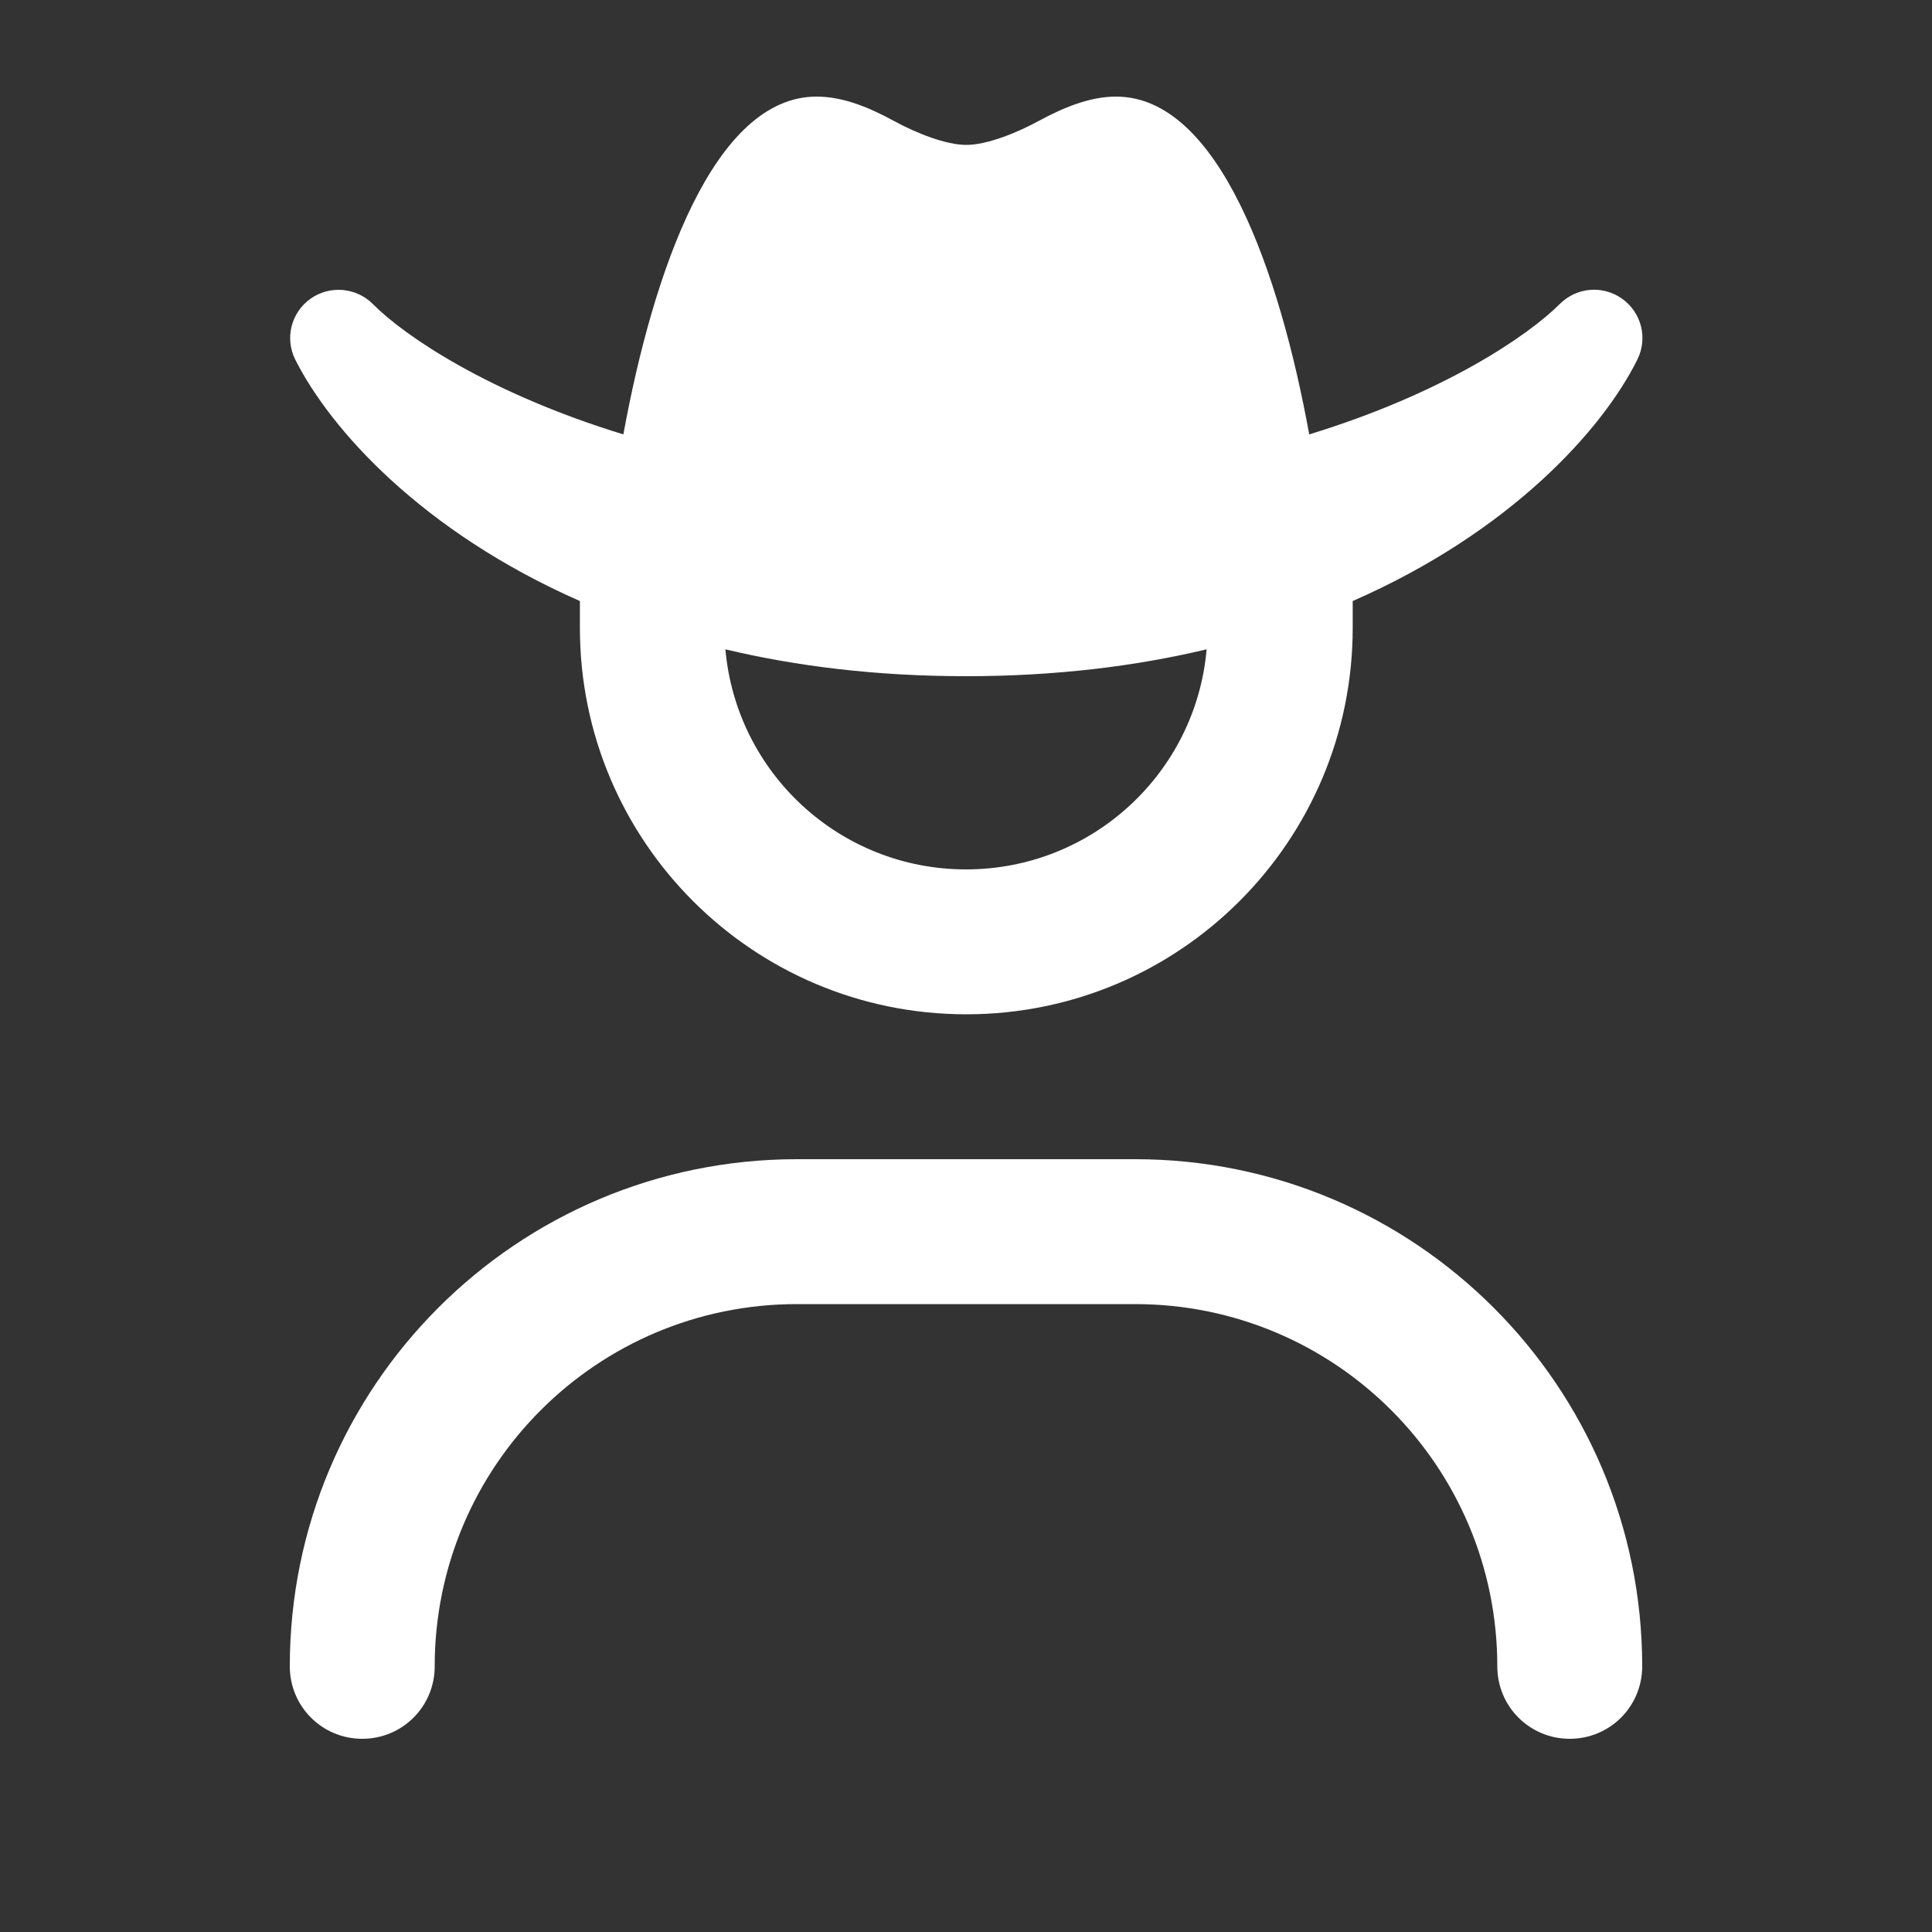<svg xmlns="http://www.w3.org/2000/svg" viewBox="0 0 640 640"><rect x="0" y="0" width="640" height="640" fill="#333333" stroke="none"/><!--!Font Awesome Pro 7.0.1 by @fontawesome - https://fontawesome.com License - https://fontawesome.com/license (Commercial License) Copyright 2025 Fonticons, Inc.--><path fill="#ffffff" d="M516.7 100.7C506.1 111.3 478.1 130.3 433.7 143.9C423.9 90.2 403.8 32 369.7 32C360.8 32 352 35.8 344.2 40C336.5 44.2 326.8 48 320.1 48C313.4 48 303.7 44.2 296 40C288.1 35.7 279.4 32 270.5 32C236.4 32 216.3 90.2 206.5 143.9C162.1 130.3 134.1 111.4 123.5 100.7C118 95.2 109.2 94.4 102.8 99C96.4 103.6 94.3 112.1 97.8 119.1C109.4 142.2 139.8 176.1 192.1 199.1L192.1 208C192.1 278.7 249.4 336 320.1 336C390.8 336 448.1 278.7 448.1 208L448.1 199.1C500.4 176.2 530.9 142.3 542.4 119.1C545.9 112.1 543.8 103.6 537.4 99C531 94.4 522.3 95.1 516.7 100.7zM399.7 215.2C396.1 256 361.8 288 320 288C278.2 288 243.9 256 240.3 215.1C263.8 220.7 290.3 224 320 224C349.7 224 376.2 220.7 399.7 215.1zM144 552C144 485.7 197.7 432 264 432L376 432C442.3 432 496 485.7 496 552C496 565.3 506.7 576 520 576C533.3 576 544 565.3 544 552C544 459.2 468.8 384 376 384L264 384C171.2 384 96 459.2 96 552C96 565.3 106.7 576 120 576C133.3 576 144 565.3 144 552z"/></svg>